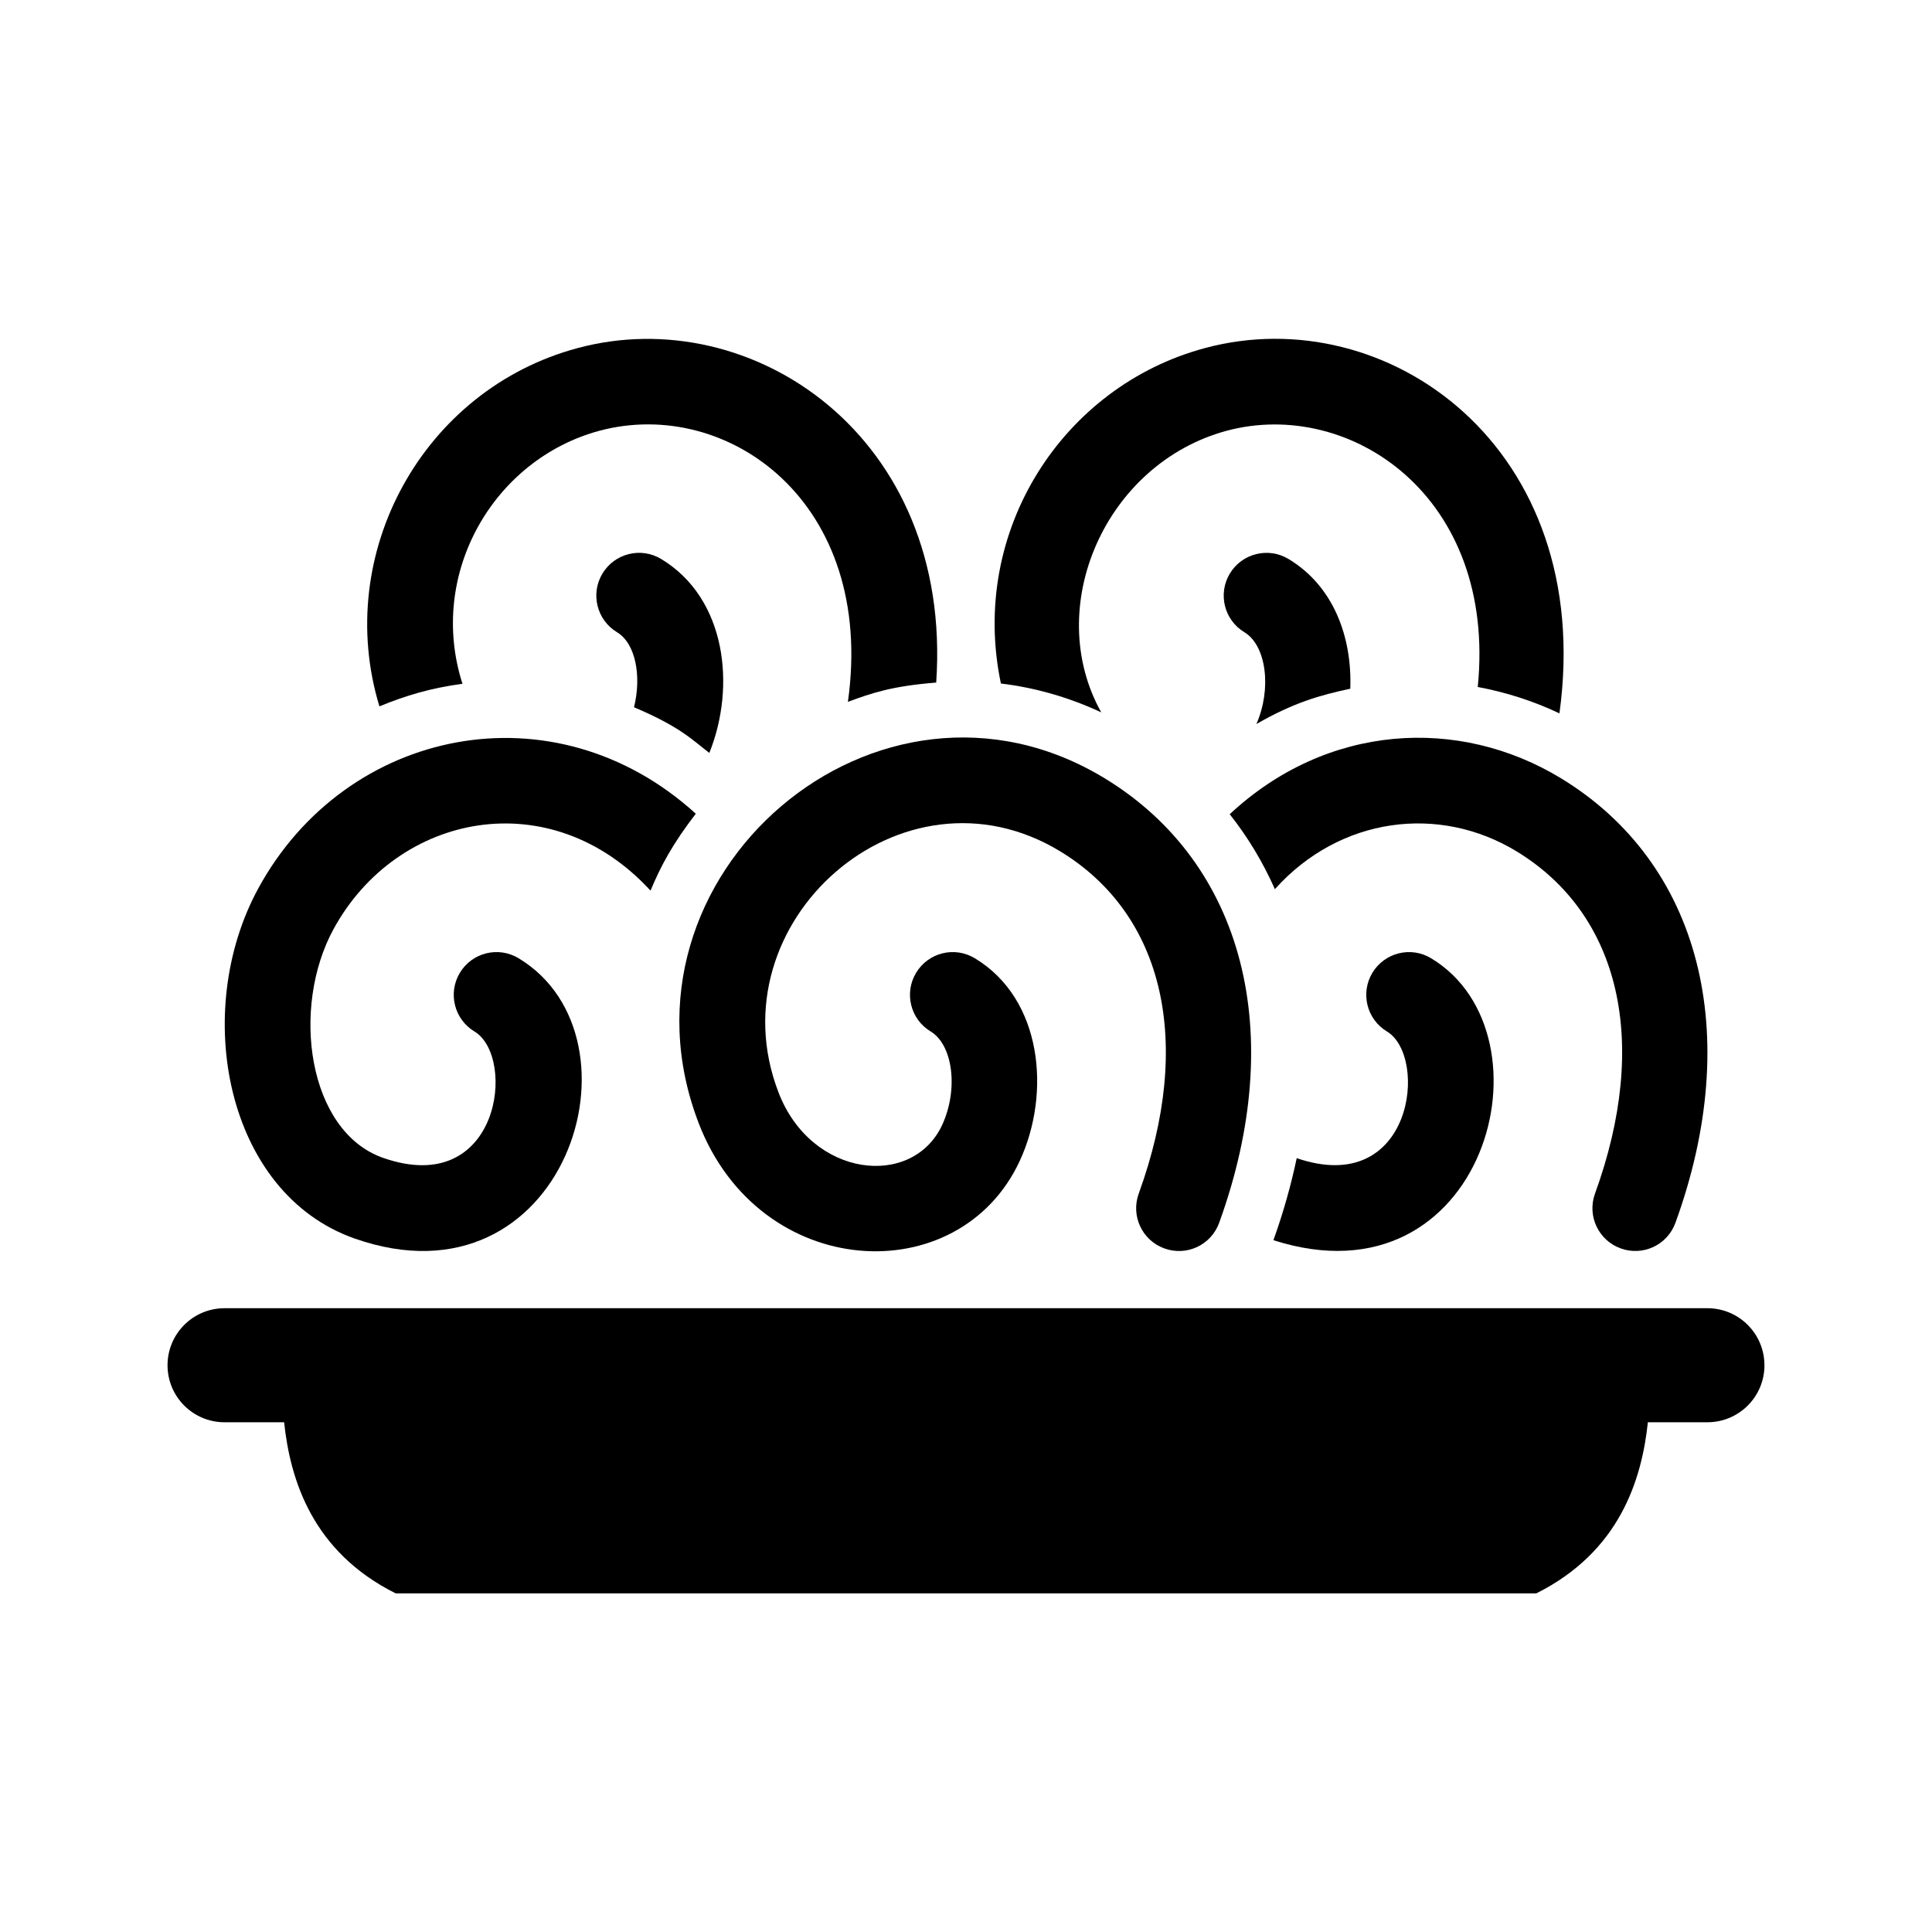 <?xml version="1.0" encoding="UTF-8"?>
<!-- Uploaded to: SVG Repo, www.svgrepo.com, Generator: SVG Repo Mixer Tools -->
<svg fill="#000000" width="800px" height="800px" version="1.1" viewBox="144 144 512 512" xmlns="http://www.w3.org/2000/svg">
 <g>
  <path d="m611.6 505.8c0 8.348-6.766 15.113-15.113 15.113h-15.785c-1.629 15.359-7.551 34.34-29.559 45.344h-302.29c-22.012-11.004-27.93-29.98-29.559-45.344l-15.785 0.004c-8.348 0-15.113-6.766-15.113-15.113 0-8.348 6.766-15.113 15.113-15.113h392.97c8.348-0.004 15.113 6.762 15.113 15.109z"/>
  <path d="m481.47 472.66c2.641-7.352 4.672-14.605 6.172-21.734 30.84 10.531 34.973-26.922 23.91-33.574-5.359-3.231-7.082-10.191-3.856-15.547 3.234-5.359 10.188-7.106 15.574-3.848 33.633 20.277 14.211 92.711-41.801 74.703z"/>
  <path d="m588.01 468.05c-2.125 5.879-8.605 8.938-14.523 6.785-5.891-2.133-8.934-8.629-6.793-14.516 14.523-39.996 6.762-73.895-20.742-90.676-20.555-12.531-46.879-9.199-64.094 9.992-3.164-7.129-7.144-13.766-11.969-19.859 25.734-24.012 60.688-26.043 87.875-9.473 36.859 22.484 48.445 67.602 30.246 117.75z"/>
  <path d="m232.41 390.18c-11.426 20.93-6.828 53.656 13.094 60.66 31.004 10.852 35.457-26.738 24.223-33.492-5.359-3.231-7.082-10.191-3.856-15.547 3.234-5.359 10.188-7.106 15.574-3.848 35.09 21.164 12.27 93.84-43.473 74.266-34.164-12.016-43.363-60.156-25.469-92.887 23.246-42.523 78.32-53.855 115.89-19.684-6.07 7.879-9.227 13.73-12 20.375-26.484-28.801-67.145-20.652-83.98 10.156z"/>
  <path d="m312.02 331.43c2.035-8.254 0.438-16.914-4.508-19.887-5.359-3.231-7.082-10.191-3.856-15.547 3.234-5.359 10.188-7.106 15.574-3.848 17.227 10.387 19.852 33.719 12.75 51.387-4.606-3.527-7.715-6.918-19.961-12.105z"/>
  <path d="m501.84 326.52c-8.051 1.707-15.039 3.703-24.879 9.355 4.09-9.316 2.66-20.812-3.184-24.328-5.359-3.231-7.082-10.191-3.856-15.547 3.234-5.359 10.188-7.106 15.574-3.848 12.008 7.246 16.848 20.816 16.344 34.367z"/>
  <path d="m409.25 325.14c-8.5-40.438 16.473-78.84 54.094-88.902 48.105-12.938 103.58 26.203 93.926 96.812-6.934-3.289-14.199-5.606-21.648-6.992 5.047-50.578-33.871-76.57-66.418-67.934-32.285 8.637-48.941 46.773-33.367 74.656-8.473-3.949-17.426-6.535-26.586-7.641z"/>
  <path d="m244.55 331.19c-12.328-40.516 11.598-84 52.543-94.949 46.043-12.383 99.488 23.312 95.012 88.645-11.766 0.945-16.973 2.742-23.398 5.106 7.398-52.969-31.934-80.836-65.754-71.863-28.129 7.527-45.75 37.906-36.395 67.082-8.594 1.16-15.125 3.16-22.008 5.981z"/>
  <path d="m329.14 441.59c-25.137-65.453 47.586-127.93 107.7-91.281 36.863 22.48 48.453 67.598 30.25 117.75-2.125 5.879-8.605 8.938-14.523 6.785-5.891-2.133-8.934-8.629-6.793-14.516 14.523-39.996 6.762-73.895-20.742-90.676-41.93-25.562-92.047 18.758-74.727 63.824 8.699 22.723 35.52 25.574 43.387 8.637 4.328-9.391 2.875-21.195-3.059-24.766-5.359-3.231-7.082-10.191-3.856-15.547 3.234-5.359 10.188-7.106 15.574-3.848 17.949 10.828 20.168 35.781 11.914 53.656-16.039 34.723-68.969 32.082-85.129-10.016z"/>
 </g>
</svg>